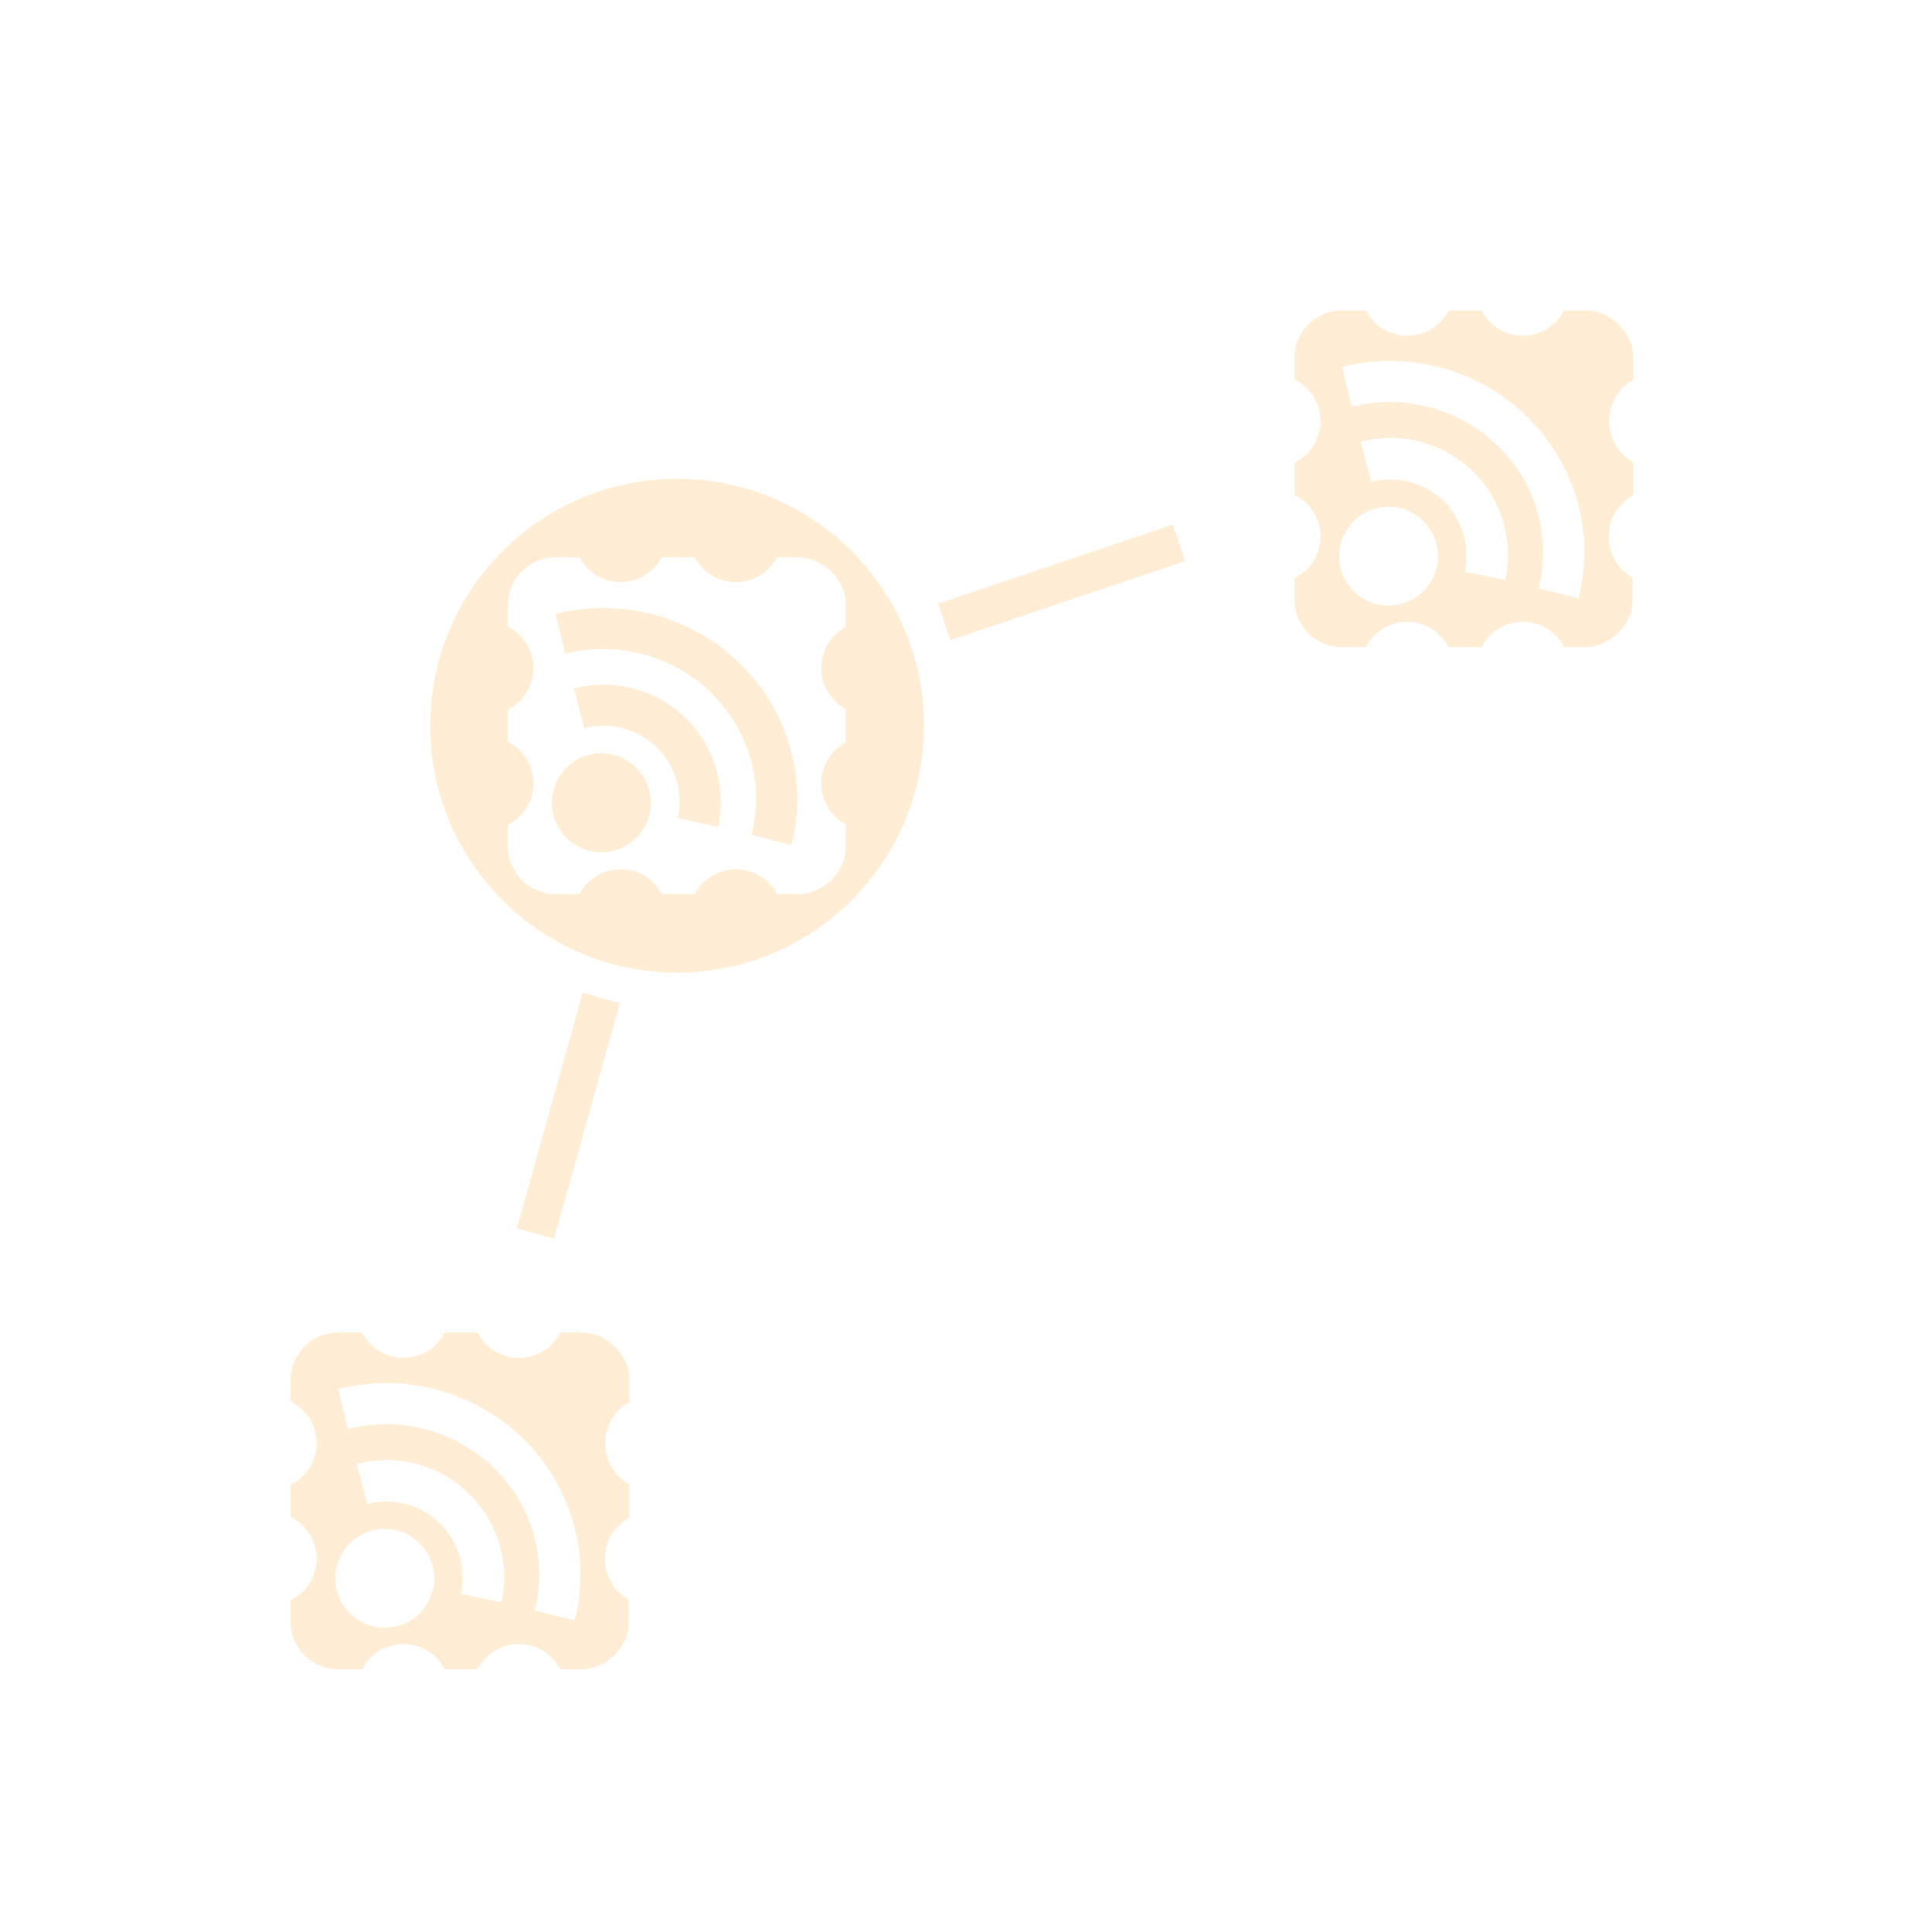<?xml version="1.0" encoding="UTF-8"?><svg id="a" xmlns="http://www.w3.org/2000/svg" viewBox="0 0 1000.25 1000.25"><defs><style>.d,.e{fill:#ffe5bf;}.f{stroke:#ffe5bf;stroke-width:20px;}.f,.g,.e{opacity:.65;}.f,.h{fill:none;stroke-miterlimit:10;}.h{stroke:rgba(255,255,255,0);stroke-width:.25px;}</style></defs><rect class="h" x=".12" y=".12" width="1000" height="1000"/><g class="g"><path class="d" d="m342.69,319.43c-17.86-5.59-36.91-6.16-55.11-1.64l5.13,20.67c29.48-7.32,60.09,2.23,79.87,24.94,16.54,18.98,22.7,44.71,16.5,68.86l20.63,5.3c7.96-30.94.08-63.89-21.07-88.16-12.22-14.02-28.12-24.39-45.96-29.98Z"/><path class="d" d="m297.08,356.41l5.42,20.6c14.63-3.85,30.4,1.16,40.19,12.77,7.82,9.27,10.9,21.89,8.26,33.75l20.79,4.64c4.09-18.31-.68-37.8-12.76-52.12-15.06-17.85-39.35-25.56-61.89-19.63Z"/><path class="d" d="m350.55,247.9c-70.6,0-127.83,57.23-127.83,127.83s57.23,127.83,127.83,127.83,127.83-57.23,127.83-127.83-57.23-127.83-127.83-127.83Zm87.25,68.5v8.25c-7.52,4.09-12.63,12.06-12.63,21.23s5.11,17.14,12.63,21.23v17.23c-7.52,4.09-12.63,12.06-12.63,21.23s5.11,17.14,12.63,21.23v12.42c0,12.29-11.94,23.69-24.55,23.69h-10.89c-4.05-7.66-12.09-12.89-21.36-12.89s-17.31,5.22-21.36,12.89h-16.97c-4.05-7.66-12.09-12.89-21.36-12.89s-17.31,5.23-21.36,12.89h-12.26c-13.67,0-24.75-11.08-24.75-24.75v-11.05c7.86-3.98,13.25-12.13,13.25-21.54s-5.39-17.56-13.25-21.54v-16.6c7.86-3.98,13.25-12.13,13.25-21.54s-5.39-17.56-13.25-21.54v-11.05c0-13.67,11.08-24.75,24.75-24.75h12.3c4.06,7.63,12.08,12.82,21.32,12.82s17.27-5.2,21.32-12.82h17.04c4.06,7.63,12.08,12.82,21.32,12.82s17.27-5.2,21.32-12.82h10.93c12.61,0,24.55,11.29,24.55,23.69v4.18Z"/><path class="d" d="m311.31,389.96c-14.17,0-25.65,11.49-25.65,25.65s11.48,25.65,25.65,25.65,25.65-11.48,25.65-25.65-11.48-25.65-25.65-25.65Z"/></g><line class="f" x1="277.23" y1="638.61" x2="311.3" y2="516.64"/><line class="f" x1="488.83" y1="321.99" x2="610.42" y2="281.08"/><path id="b" class="e" d="m832.92,277.79c-.04-8.88,4.82-17.05,12.63-21.26v-17.26c-11.74-6.55-15.95-21.37-9.41-33.12,2.2-3.95,5.46-7.21,9.41-9.41v-12.33c0-12.33-12.02-23.73-24.65-23.73h-11.09c-6.03,11.83-20.5,16.53-32.33,10.51-4.52-2.3-8.2-5.98-10.51-10.51h-16.95c-6.03,11.83-20.5,16.53-32.33,10.51-4.52-2.3-8.2-5.98-10.51-10.51h-12.33c-13.61,0-24.65,11.04-24.65,24.65v11.09c11.91,5.86,16.82,20.26,10.97,32.17-2.34,4.77-6.2,8.62-10.97,10.97v16.64c11.91,5.86,16.82,20.26,10.97,32.17-2.34,4.77-6.2,8.62-10.97,10.97v11.09c0,13.61,11.04,24.65,24.65,24.65h12.33c6.03-11.83,20.5-16.53,32.33-10.51,4.52,2.3,8.2,5.98,10.51,10.51h16.95c6.03-11.83,20.5-16.53,32.33-10.51,4.52,2.3,8.2,5.98,10.51,10.51h10.79c12.63,0,24.65-11.4,24.65-23.73v-12.33c-7.65-4.34-12.36-12.47-12.33-21.26Zm-114.01,35.74c-14.13,0-25.58-11.45-25.58-25.58,0-14.13,11.45-25.58,25.58-25.58,14.13,0,25.58,11.45,25.58,25.58h0c0,14.13-11.45,25.58-25.57,25.58-.1,0-.21,0-.31,0h.31Zm60.4-13.25l-20.95-4.31c4.6-21.29-8.93-42.28-30.22-46.88-6-1.3-12.21-1.17-18.16.35l-5.55-20.65c32.4-8.62,65.65,10.65,74.27,43.05,2.5,9.4,2.71,19.26.6,28.75v-.31Zm38.21,9.55l-20.95-5.24c6.18-24.34-.04-50.17-16.64-69.02-19.86-22.76-50.84-32.41-80.12-24.96l-4.93-20.65c18.18-4.55,37.26-4.02,55.16,1.54,17.76,5.55,33.65,15.89,45.91,29.89,21.27,24.15,29.22,57.26,21.26,88.44h.31Z"/><path id="c" class="e" d="m313.19,806.98c-.04-8.88,4.82-17.05,12.63-21.26v-17.26c-11.74-6.55-15.95-21.37-9.41-33.12,2.2-3.95,5.46-7.21,9.41-9.41v-12.33c0-12.33-12.02-23.73-24.65-23.73h-11.09c-6.03,11.83-20.5,16.53-32.33,10.51-4.52-2.3-8.2-5.98-10.51-10.51h-16.95c-6.03,11.83-20.5,16.53-32.33,10.51-4.52-2.3-8.2-5.98-10.51-10.51h-12.33c-13.61,0-24.65,11.04-24.65,24.65v11.09c11.91,5.86,16.82,20.26,10.97,32.17-2.34,4.77-6.2,8.62-10.97,10.97v16.64c11.91,5.86,16.82,20.26,10.97,32.17-2.34,4.77-6.2,8.62-10.97,10.97v11.09c0,13.61,11.04,24.65,24.65,24.65h12.33c6.03-11.83,20.5-16.53,32.33-10.51,4.52,2.3,8.2,5.98,10.51,10.51h16.95c6.03-11.83,20.5-16.53,32.33-10.51,4.52,2.3,8.2,5.98,10.51,10.51h10.79c12.63,0,24.65-11.4,24.65-23.73v-12.33c-7.65-4.34-12.36-12.47-12.33-21.26Zm-114.01,35.74c-14.13,0-25.58-11.45-25.58-25.58,0-14.13,11.45-25.58,25.58-25.58,14.13,0,25.58,11.45,25.58,25.58h0c0,14.13-11.45,25.58-25.57,25.58-.1,0-.21,0-.31,0h.31Zm60.4-13.25l-20.95-4.31c4.6-21.29-8.93-42.28-30.22-46.88-6-1.3-12.21-1.17-18.16.35l-5.55-20.65c32.4-8.62,65.65,10.65,74.27,43.05,2.5,9.4,2.71,19.26.6,28.75v-.31Zm38.21,9.55l-20.95-5.24c6.18-24.34-.04-50.17-16.64-69.02-19.86-22.76-50.84-32.41-80.12-24.96l-4.93-20.65c18.18-4.55,37.26-4.02,55.16,1.54,17.76,5.55,33.65,15.89,45.91,29.89,21.27,24.15,29.22,57.26,21.26,88.44h.31Z"/></svg>